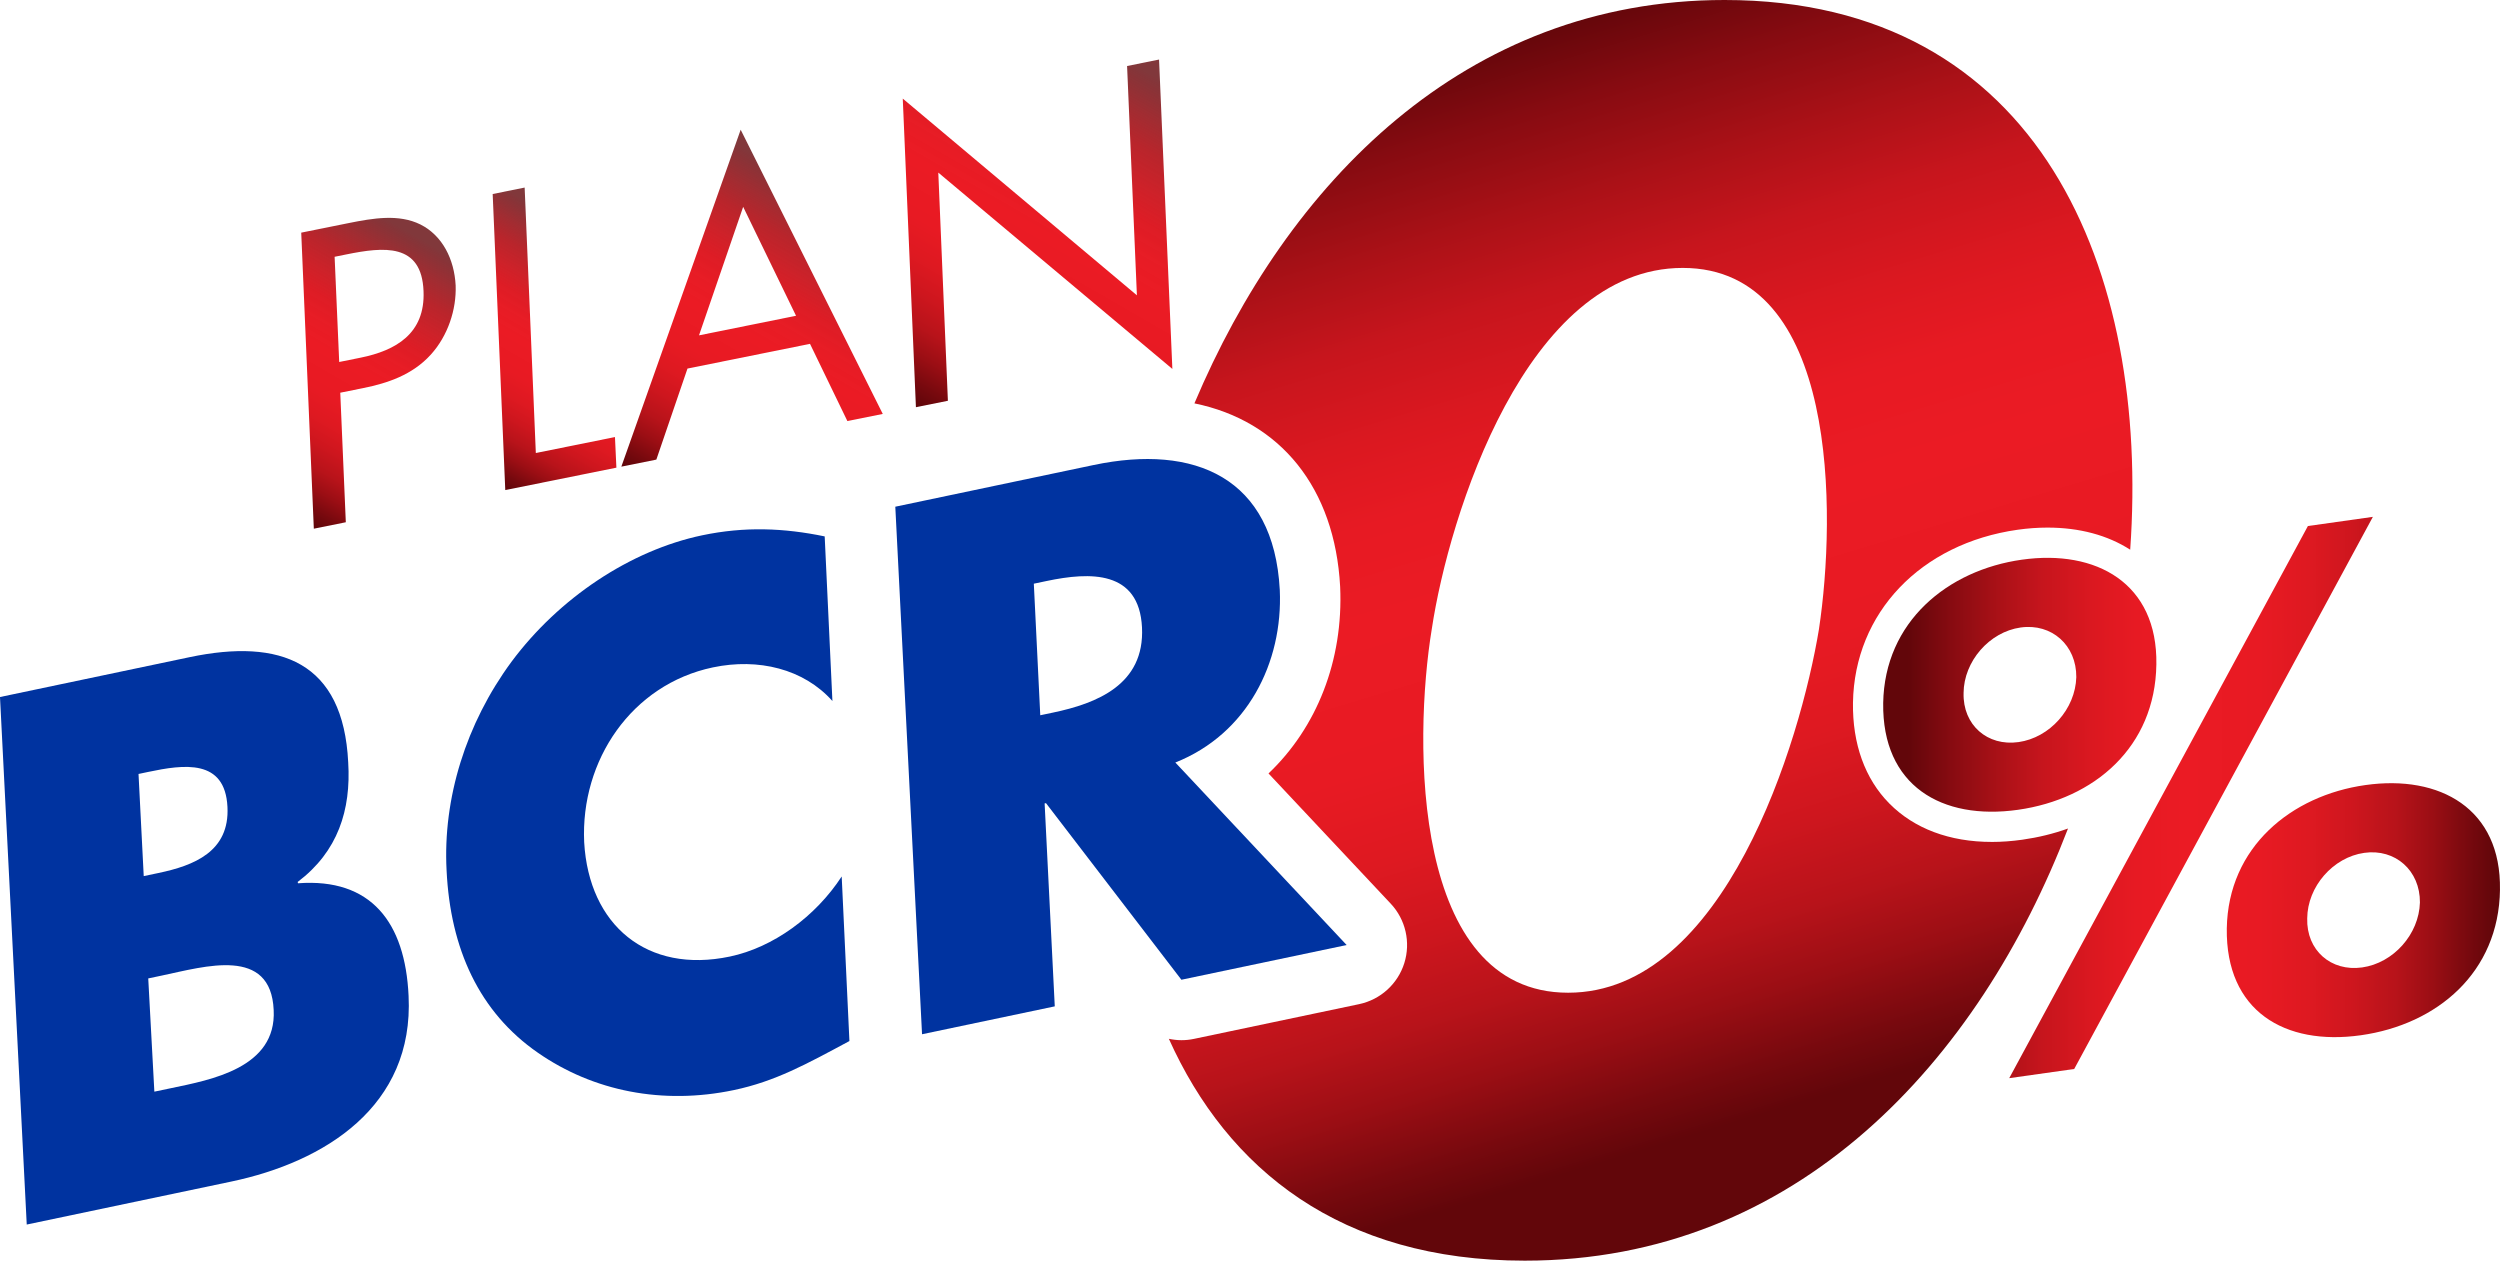 <?xml version="1.0" encoding="UTF-8"?>
<svg id="Capa_1" data-name="Capa 1" xmlns="http://www.w3.org/2000/svg" xmlns:xlink="http://www.w3.org/1999/xlink" viewBox="0 0 1323.99 667.64">
  <defs>
    <style>
      .cls-1 {
        fill: #0033a0;
      }

      .cls-2 {
        fill: url(#Degradado_sin_nombre_20);
      }

      .cls-3 {
        fill: url(#Degradado_sin_nombre_24);
      }

      .cls-4 {
        fill: url(#Degradado_sin_nombre_20-2);
      }

      .cls-5 {
        fill: url(#Degradado_sin_nombre_24-4);
      }

      .cls-6 {
        fill: url(#Degradado_sin_nombre_24-3);
      }

      .cls-7 {
        fill: url(#Degradado_sin_nombre_24-2);
      }
    </style>
    <linearGradient id="Degradado_sin_nombre_24" data-name="Degradado sin nombre 24" x1="219.26" y1="116.86" x2="135.36" y2="262.19" gradientUnits="userSpaceOnUse">
      <stop offset=".04" stop-color="#62060a" stop-opacity=".8"/>
      <stop offset=".06" stop-color="#6d070c" stop-opacity=".82"/>
      <stop offset=".13" stop-color="#930d13" stop-opacity=".87"/>
      <stop offset=".2" stop-color="#b31219" stop-opacity=".92"/>
      <stop offset=".28" stop-color="#cb161e" stop-opacity=".95"/>
      <stop offset=".35" stop-color="#dd1821" stop-opacity=".98"/>
      <stop offset=".42" stop-color="#e71a23" stop-opacity=".99"/>
      <stop offset=".49" stop-color="#eb1b24"/>
      <stop offset=".61" stop-color="#e81a23"/>
      <stop offset=".69" stop-color="#de1921"/>
      <stop offset=".76" stop-color="#ce161e"/>
      <stop offset=".83" stop-color="#b8131a"/>
      <stop offset=".89" stop-color="#9b0e14"/>
      <stop offset=".95" stop-color="#77090e"/>
      <stop offset=".99" stop-color="#62060a"/>
    </linearGradient>
    <linearGradient id="Degradado_sin_nombre_24-2" data-name="Degradado sin nombre 24" x1="322.57" y1="125.16" x2="250.63" y2="249.76" xlink:href="#Degradado_sin_nombre_24"/>
    <linearGradient id="Degradado_sin_nombre_24-3" data-name="Degradado sin nombre 24" x1="453.07" y1="103.8" x2="360" y2="265" xlink:href="#Degradado_sin_nombre_24"/>
    <linearGradient id="Degradado_sin_nombre_24-4" data-name="Degradado sin nombre 24" x1="605.52" y1="26.75" x2="493.6" y2="220.59" xlink:href="#Degradado_sin_nombre_24"/>
    <linearGradient id="Degradado_sin_nombre_20" data-name="Degradado sin nombre 20" x1="761.72" y1="3.27" x2="940.5" y2="594.31" gradientUnits="userSpaceOnUse">
      <stop offset=".04" stop-color="#62060a"/>
      <stop offset=".11" stop-color="#870b11"/>
      <stop offset=".19" stop-color="#ab1117"/>
      <stop offset=".26" stop-color="#c7151d"/>
      <stop offset=".34" stop-color="#db1820"/>
      <stop offset=".41" stop-color="#e71a23"/>
      <stop offset=".49" stop-color="#eb1b24"/>
      <stop offset=".61" stop-color="#e81a23"/>
      <stop offset=".69" stop-color="#de1921"/>
      <stop offset=".76" stop-color="#ce161e"/>
      <stop offset=".83" stop-color="#b8131a"/>
      <stop offset=".89" stop-color="#9b0e14"/>
      <stop offset=".95" stop-color="#77090e"/>
      <stop offset=".99" stop-color="#62060a"/>
    </linearGradient>
    <linearGradient id="Degradado_sin_nombre_20-2" data-name="Degradado sin nombre 20" x1="997.32" y1="422.36" x2="1323.99" y2="422.36" xlink:href="#Degradado_sin_nombre_20"/>
  </defs>
  <g>
    <path class="cls-3" d="M183.13,276.58l-16.93,3.42-6.67-156.79,24.99-5.04c13.1-2.64,26.68-4.96,38.11,.7,11.66,5.83,17.97,18.4,18.68,32.31,.46,12.7-4.07,26.62-13.17,36.64-9.78,10.78-22.96,15.11-35.65,17.68l-12.29,2.48,2.94,68.62Zm-3.49-84.87l11.29-2.28c18.74-3.78,34.33-12.8,33.37-35.26-.97-25.6-21.09-23.43-40.84-19.44l-6.25,1.26,2.43,55.72Z"/>
    <path class="cls-7" d="M283.76,239.92l41.92-8.46,.76,16.21-58.85,11.87-6.67-156.79,16.93-3.42,5.92,140.59Z"/>
    <path class="cls-6" d="M364.09,195.19l-16.49,48.21-18.54,3.74,63.2-178.44,75.25,150.51-18.74,3.78-19.79-40.89-64.89,13.09Zm29.49-85.65l-23.39,68.06,51.39-10.37-28-57.69Z"/>
    <path class="cls-5" d="M478.1,52.22l124,104.18-5.2-121.44,16.93-3.42,7.05,163.85-123.96-103.98,5.08,120.83-16.93,3.42-6.97-163.44Z"/>
  </g>
  <path class="cls-1" d="M14.16,648.52L0,369.14l100.42-21.11c48.06-10.1,81.38,2.37,83.99,55.75,1.54,25.14-5.43,47.2-26.76,63.29l.15,.71c38.71-2.89,56.77,20.65,58.58,59.59,2.94,58.55-44.42,87.98-93.91,98.38l-108.3,22.76Zm67.59-70.38l8.97-1.88c20.8-4.37,55.81-10.61,54.22-41.35-1.48-33.77-36.31-23.08-59.26-18.25l-7.17,1.51,3.24,59.98Zm-5.64-114.16l7.89-1.66c18.65-3.92,37.69-11.29,36.46-35-1.26-25.58-23.08-22.49-42.08-18.49l-5.02,1.06,2.76,54.09Z"/>
  <path class="cls-1" d="M440.82,371.23c-15.19-17.03-39.25-22.83-63.28-17.78-43.04,9.05-70.17,49.2-68.16,92.59,2.51,44.03,33.38,69.75,77.14,60.55,22.95-4.82,45.36-21.14,59.24-42.41l4.09,87.15c-22.88,12.3-39.32,21.37-61.2,25.97-37.65,7.91-74.38,.65-103.76-19.76-31.11-21.54-46.39-55.03-48.38-96.56-2.03-38.14,10.24-77.8,34.43-110.59,25.11-33.74,62.89-58.9,100.9-66.89,22.6-4.75,43.38-3.88,64.91,.58l4.09,87.14Z"/>
  <path class="cls-1" d="M713.17,500.48l-87.51,18.39-71.71-93.53-.72,.15,5.37,107.47-70.29,14.77-14.16-279.38,105.08-22.09c53.44-11.23,95.37,6.55,98.54,66.17,1.74,38.58-17.3,76.29-55.31,91.39l90.71,96.65Zm-162.25-121.68l6.81-1.43c22.95-4.82,48.58-14.71,47.07-45.09-1.52-30.39-27.53-29.42-50.48-24.59l-6.81,1.43,3.41,69.68Z"/>
  <path class="cls-2" d="M1054.85,445.88c-22.38,0-41.16-7.06-54.32-20.41-12.87-13.05-19.51-31.51-19.2-53.37,.79-47.51,35.84-84.28,87.21-91.55,5.36-.76,10.67-1.14,15.81-1.14,16.93,0,31.81,4.01,43.8,11.71C1138.54,143.89,1080.83,0,913.31,0c-137.71,0-231.63,97.22-280.75,213.62,45.47,9.3,74.39,44.69,77.18,97.12,1.77,39.16-12.45,74.64-37.94,98.88l64.72,68.95c7.91,8.43,10.66,20.48,7.19,31.52-3.47,11.03-12.63,19.33-23.95,21.71l-87.5,18.4c-2.19,.46-4.4,.68-6.59,.68s-4.47-.27-6.65-.73c31.13,69.21,91.04,117.49,188.49,117.49,144.32,0,240.48-105.84,287.7-228.86-7.55,2.72-15.66,4.72-24.26,5.94-5.48,.77-10.89,1.17-16.1,1.17Zm-91.5-112.88c-9.85,59.87-50.04,192.74-132.88,192.74s-82.02-132.87-72.18-192.74c9.02-59.88,50.03-191.11,132.87-191.11s81.2,131.23,72.18,191.11Z"/>
  <path class="cls-4" d="M1142,351.89c-.62,43.79-32.91,71.27-73.29,76.98-40.38,5.71-72-12.75-71.38-56.54,.72-43.08,34.11-70.37,73.44-75.92,39.33-5.56,71.95,12.4,71.23,55.48Zm114.67-78.17l-158.18,292.41-34.41,4.86,158.18-292.41,34.41-4.86Zm-216.76,93.31c-.47,16.9,12.6,28.31,29.1,25.98,16.5-2.33,30.12-17.51,30.59-34.41,.13-16.85-12.99-28.61-29.5-26.28-16.5,2.33-30.07,17.86-30.2,34.71Zm284.07,104.2c-.62,43.79-33.26,71.32-73.65,77.03-40.38,5.71-71.65-12.8-71.03-56.58,.72-43.08,34.11-70.37,73.44-75.92,39.33-5.56,71.95,12.4,71.23,55.48Zm-102.09,15.14c-.48,16.91,12.6,28.31,29.1,25.98,16.5-2.33,30.12-17.51,30.59-34.41,.13-16.85-13-28.61-29.5-26.27-16.5,2.33-30.07,17.86-30.19,34.71Z"/>
</svg>